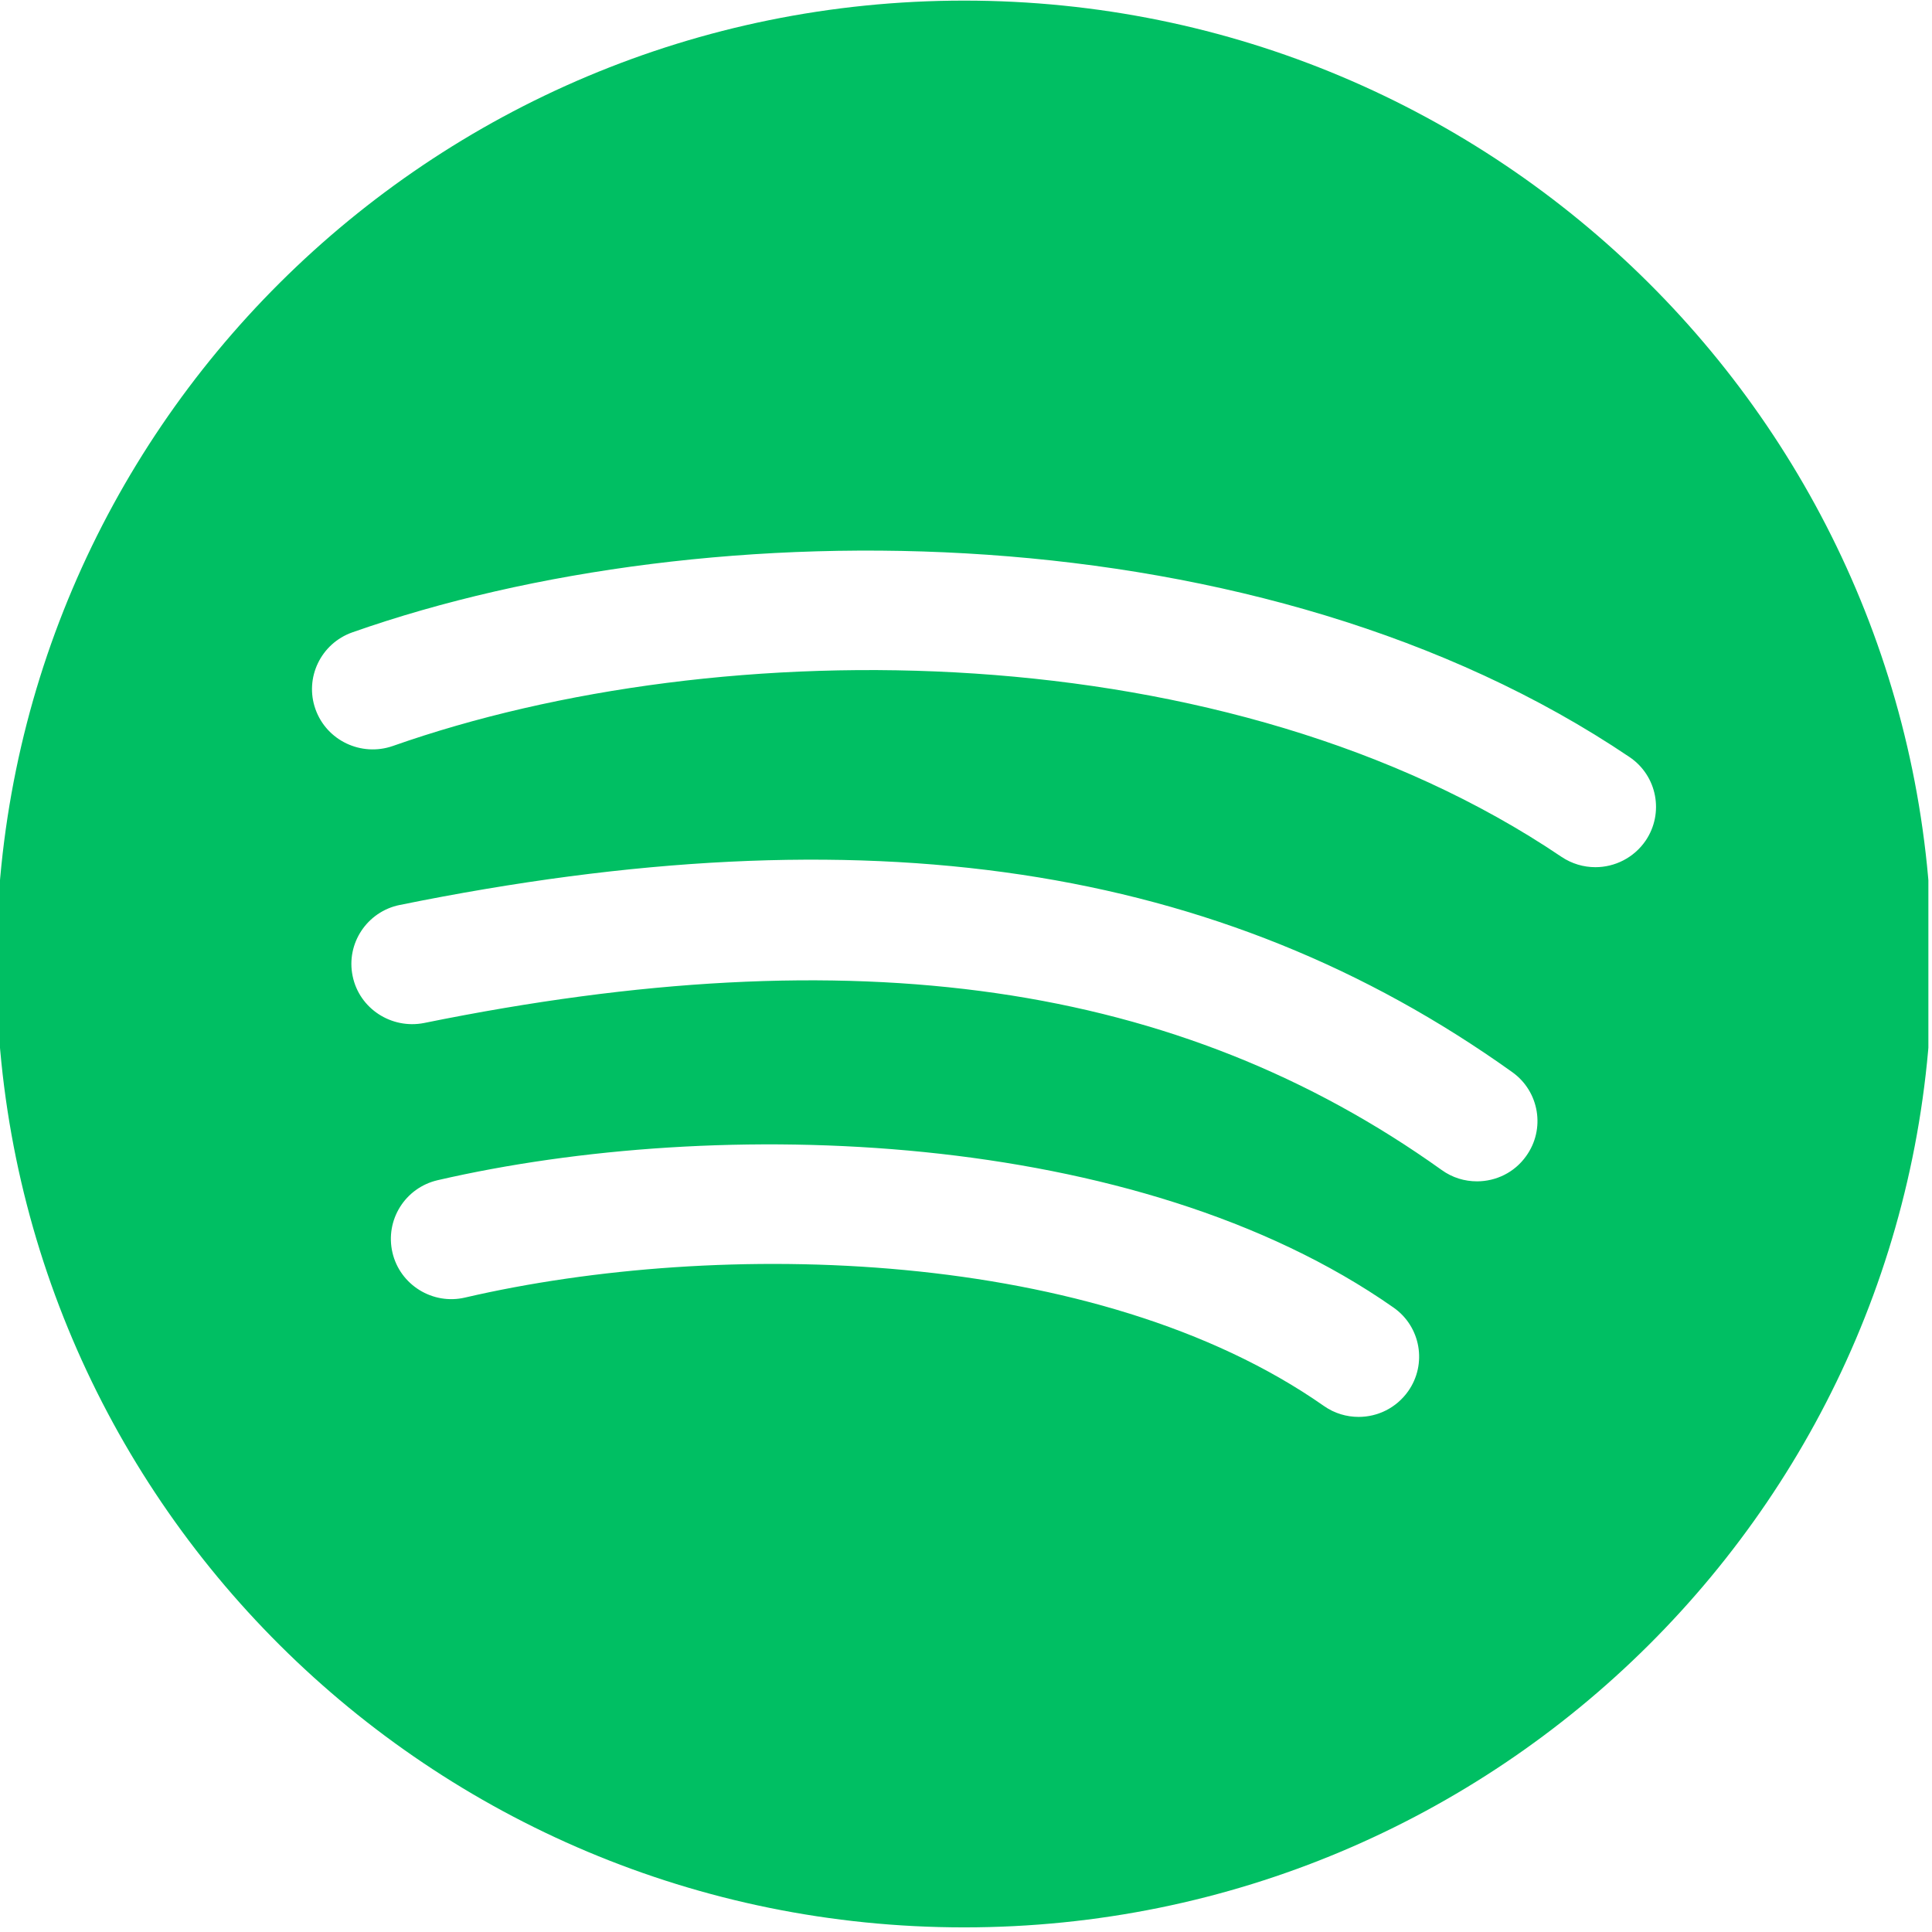 <svg xmlns="http://www.w3.org/2000/svg" xmlns:xlink="http://www.w3.org/1999/xlink" width="200" zoomAndPan="magnify" viewBox="0 0 150 150" height="200" preserveAspectRatio="xMidYMid meet" version="1.0"><defs><clipPath id="e61636e1a3"><path d="M 0 0 L 149.719 0 L 149.719 150 L 0 150 Z M 0 0 " clip-rule="nonzero"/></clipPath></defs><g clip-path="url(#e61636e1a3)"><path fill="#00bf63" d="M 74.859 0.047 C 33.359 0.047 -0.281 33.535 -0.281 74.844 C -0.281 116.152 33.359 149.641 74.859 149.641 C 116.355 149.641 150 116.152 150 74.844 C 150 33.535 116.355 0.047 74.859 0.047 Z M 109.328 108.016 C 108.406 109.316 106.961 110.008 105.488 110.008 C 104.551 110.008 103.609 109.738 102.789 109.16 C 85.18 96.832 55.887 96.152 36.105 100.742 C 33.598 101.332 31.051 99.762 30.469 97.246 C 29.887 94.73 31.445 92.215 33.984 91.629 C 55.727 86.613 88.223 87.531 108.184 101.512 C 110.316 102.996 110.812 105.914 109.328 108.016 Z M 118.484 89.766 C 117.578 91.039 116.141 91.719 114.676 91.719 C 113.715 91.719 112.77 91.441 111.934 90.84 C 91.512 76.246 66.414 72.617 32.922 79.426 C 30.395 79.922 27.895 78.312 27.379 75.781 C 26.852 73.258 28.496 70.777 31.031 70.262 C 67.258 62.906 94.707 67.016 117.414 83.242 C 119.52 84.746 120 87.672 118.484 89.766 Z M 127.766 65.27 C 126.848 66.609 125.363 67.328 123.867 67.328 C 122.957 67.328 122.039 67.066 121.23 66.523 C 95.336 49.031 55.969 48.945 30.488 57.922 C 28.047 58.766 25.359 57.5 24.492 55.059 C 23.629 52.629 24.91 49.957 27.359 49.094 C 55.078 39.344 98.031 39.551 126.52 58.781 C 128.668 60.234 129.211 63.137 127.766 65.27 Z M 127.766 65.27 " fill-opacity="1" fill-rule="nonzero"/></g></svg>